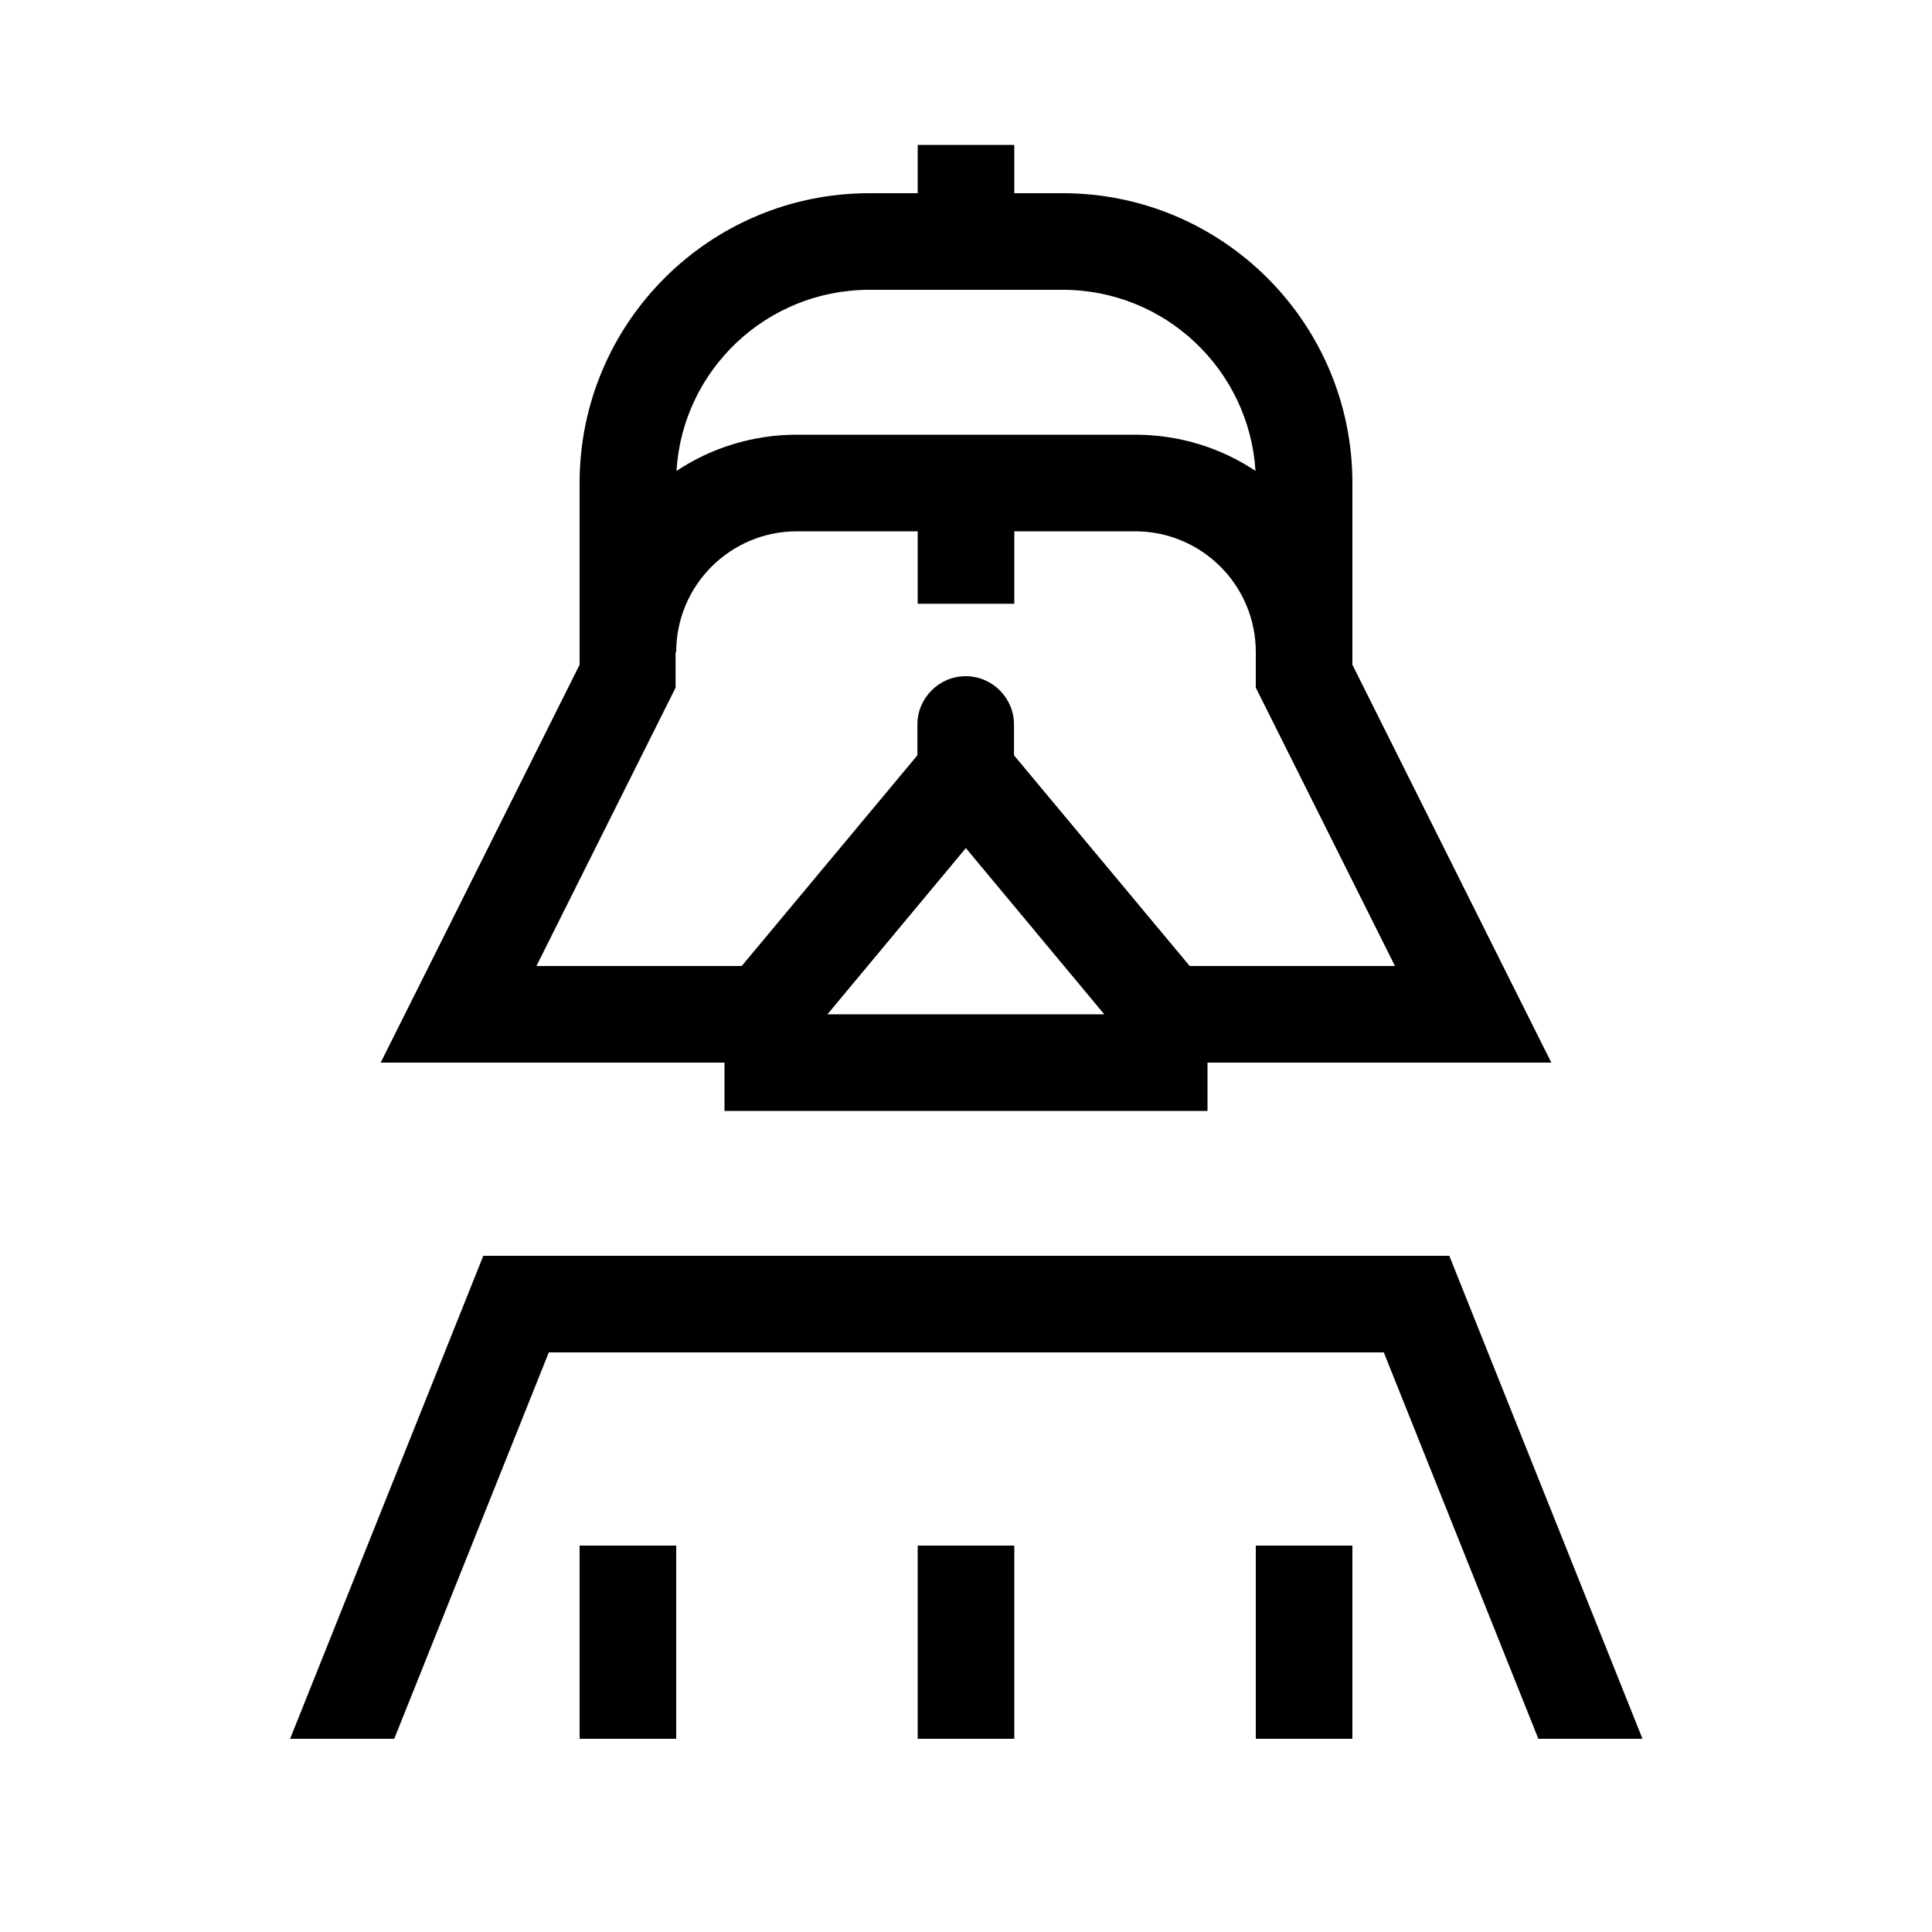 <svg xmlns="http://www.w3.org/2000/svg" viewBox="0 0 640 640"><!--! Font Awesome Pro 7.1.0 by @fontawesome - https://fontawesome.com License - https://fontawesome.com/license (Commercial License) Copyright 2025 Fonticons, Inc. --><path fill="currentColor" d="M304 64L288 64C235 64 192 107 192 160L192 220.2C148.7 306.9 126.7 350.8 126.1 352L240 352L240 368L400 368L400 352L513.9 352C513.3 350.8 491.3 306.9 448 220.2L448 160C448 107 405 64 352 64L336 64L336 48L304 48L304 64zM224 216C224 193.9 241.9 176 264 176L304 176L304 200L336 200L336 176L376 176C398.1 176 416 193.9 416 216L416 227.8L417.7 231.2L462.1 320L394.1 320L335.9 250.2L335.9 240C335.9 231.2 328.7 224 319.9 224C311.1 224 303.9 231.2 303.9 240L303.9 250.2L245.7 320L177.7 320L222.1 231.2L223.8 227.8L223.8 216zM336 144L264 144C249.3 144 235.5 148.4 224.1 156C226.1 122.5 254 96 288 96L352 96C386 96 413.8 122.5 415.9 156C404.5 148.4 390.8 144 376 144L336 144zM181.7 448L458.4 448L509.6 576L544.1 576L480.1 416L160.1 416L96.1 576L130.6 576L181.8 448zM224 528L224 512L192 512L192 576L224 576L224 528zM336 528L336 512L304 512L304 576L336 576L336 528zM448 528L448 512L416 512L416 576L448 576L448 528zM320 281L365.8 336L274.1 336L319.9 281z"/></svg>